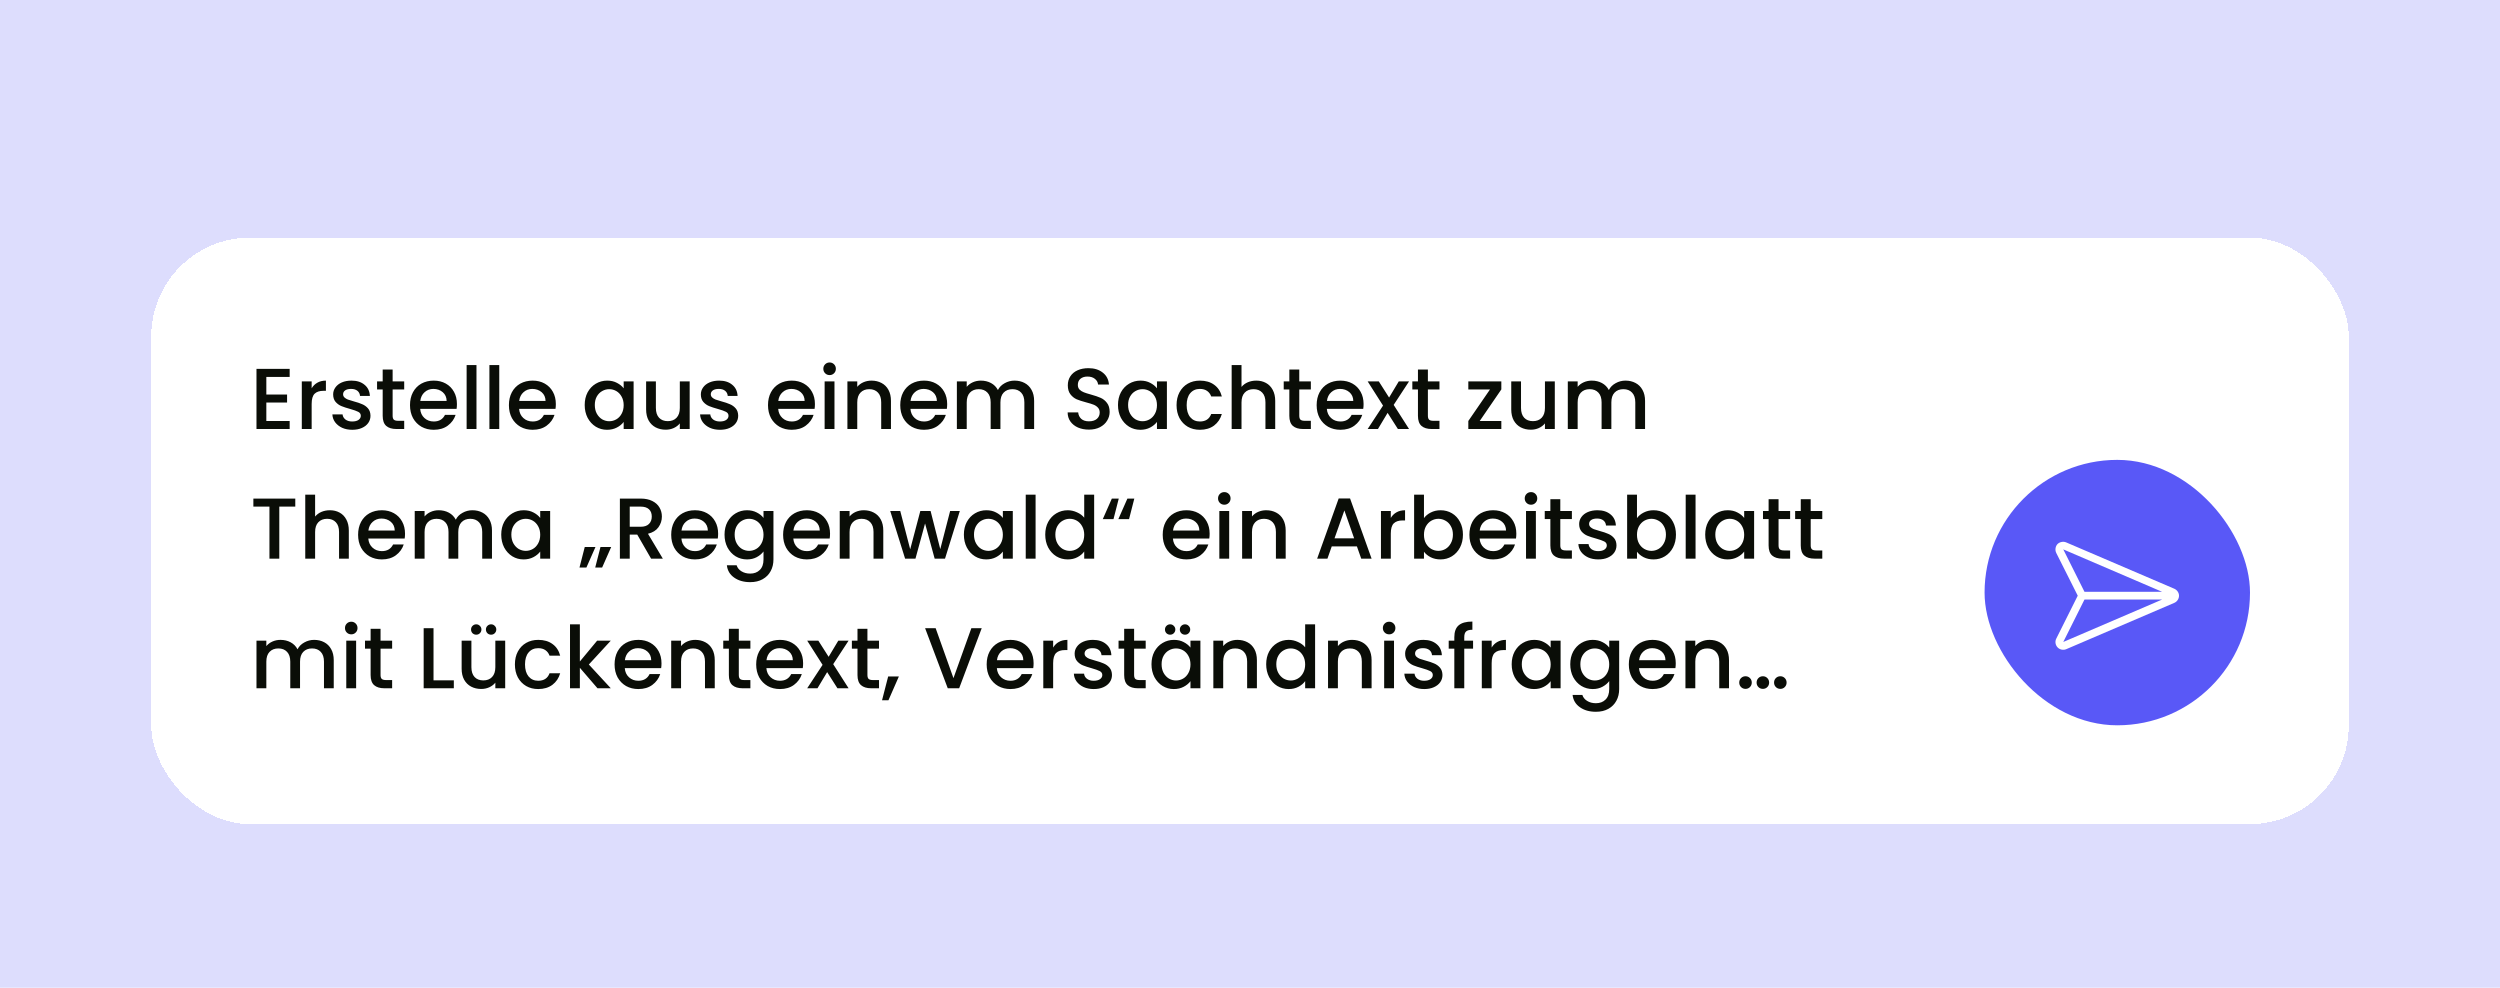 <?xml version="1.0" encoding="UTF-8"?> <svg xmlns="http://www.w3.org/2000/svg" width="405" height="160" viewBox="0 0 405 160" fill="none"><g clip-path="url(#clip0_9168_1369)"><rect width="405" height="160" fill="#DDDDFD"></rect><g filter="url(#filter0_dd_9168_1369)"><rect x="24.5" y="32.5" width="356" height="95" rx="16" fill="white" shape-rendering="crispEdges"></rect><path d="M43.146 55.058V57.914H46.506V59.216H43.146V62.198H46.926V63.5H41.55V53.756H46.926V55.058H43.146ZM50.488 56.906C50.721 56.514 51.029 56.211 51.412 55.996C51.804 55.772 52.266 55.66 52.798 55.66V57.312H52.392C51.767 57.312 51.291 57.471 50.964 57.788C50.647 58.105 50.488 58.656 50.488 59.44V63.5H48.892V55.786H50.488V56.906ZM57.065 63.626C56.458 63.626 55.912 63.519 55.427 63.304C54.951 63.08 54.573 62.781 54.293 62.408C54.013 62.025 53.864 61.601 53.845 61.134H55.497C55.525 61.461 55.679 61.736 55.959 61.96C56.248 62.175 56.608 62.282 57.037 62.282C57.485 62.282 57.83 62.198 58.073 62.03C58.325 61.853 58.451 61.629 58.451 61.358C58.451 61.069 58.311 60.854 58.031 60.714C57.76 60.574 57.326 60.42 56.729 60.252C56.15 60.093 55.679 59.939 55.315 59.79C54.951 59.641 54.633 59.412 54.363 59.104C54.102 58.796 53.971 58.39 53.971 57.886C53.971 57.475 54.092 57.102 54.335 56.766C54.578 56.421 54.923 56.15 55.371 55.954C55.828 55.758 56.351 55.66 56.939 55.66C57.816 55.66 58.521 55.884 59.053 56.332C59.594 56.771 59.883 57.373 59.921 58.138H58.325C58.297 57.793 58.157 57.517 57.905 57.312C57.653 57.107 57.312 57.004 56.883 57.004C56.463 57.004 56.141 57.083 55.917 57.242C55.693 57.401 55.581 57.611 55.581 57.872C55.581 58.077 55.656 58.25 55.805 58.39C55.954 58.53 56.136 58.642 56.351 58.726C56.566 58.801 56.883 58.899 57.303 59.02C57.863 59.169 58.32 59.323 58.675 59.482C59.039 59.631 59.352 59.855 59.613 60.154C59.874 60.453 60.01 60.849 60.019 61.344C60.019 61.783 59.898 62.175 59.655 62.52C59.412 62.865 59.067 63.136 58.619 63.332C58.18 63.528 57.662 63.626 57.065 63.626ZM63.605 57.088V61.358C63.605 61.647 63.671 61.857 63.801 61.988C63.941 62.109 64.175 62.17 64.501 62.17H65.481V63.5H64.221C63.503 63.5 62.952 63.332 62.569 62.996C62.187 62.66 61.995 62.114 61.995 61.358V57.088H61.085V55.786H61.995V53.868H63.605V55.786H65.481V57.088H63.605ZM74.022 59.454C74.022 59.743 74.004 60.005 73.966 60.238H68.072C68.119 60.854 68.348 61.349 68.758 61.722C69.169 62.095 69.673 62.282 70.27 62.282C71.129 62.282 71.736 61.923 72.09 61.204H73.812C73.579 61.913 73.154 62.497 72.538 62.954C71.932 63.402 71.176 63.626 70.27 63.626C69.533 63.626 68.87 63.463 68.282 63.136C67.704 62.8 67.246 62.333 66.91 61.736C66.584 61.129 66.42 60.429 66.42 59.636C66.42 58.843 66.579 58.147 66.896 57.55C67.223 56.943 67.676 56.477 68.254 56.15C68.842 55.823 69.514 55.66 70.27 55.66C70.998 55.66 71.647 55.819 72.216 56.136C72.786 56.453 73.229 56.901 73.546 57.48C73.864 58.049 74.022 58.707 74.022 59.454ZM72.356 58.95C72.347 58.362 72.137 57.891 71.726 57.536C71.316 57.181 70.807 57.004 70.2 57.004C69.65 57.004 69.178 57.181 68.786 57.536C68.394 57.881 68.161 58.353 68.086 58.95H72.356ZM77.189 53.14V63.5H75.593V53.14H77.189ZM80.88 53.14V63.5H79.284V53.14H80.88ZM90.046 59.454C90.046 59.743 90.027 60.005 89.99 60.238H84.096C84.142 60.854 84.371 61.349 84.782 61.722C85.192 62.095 85.696 62.282 86.294 62.282C87.152 62.282 87.759 61.923 88.114 61.204H89.836C89.602 61.913 89.178 62.497 88.562 62.954C87.955 63.402 87.199 63.626 86.294 63.626C85.556 63.626 84.894 63.463 84.306 63.136C83.727 62.8 83.27 62.333 82.934 61.736C82.607 61.129 82.444 60.429 82.444 59.636C82.444 58.843 82.602 58.147 82.92 57.55C83.246 56.943 83.699 56.477 84.278 56.15C84.866 55.823 85.538 55.66 86.294 55.66C87.022 55.66 87.67 55.819 88.24 56.136C88.809 56.453 89.252 56.901 89.57 57.48C89.887 58.049 90.046 58.707 90.046 59.454ZM88.38 58.95C88.37 58.362 88.16 57.891 87.75 57.536C87.339 57.181 86.83 57.004 86.224 57.004C85.673 57.004 85.202 57.181 84.81 57.536C84.418 57.881 84.184 58.353 84.11 58.95H88.38ZM94.721 59.608C94.721 58.833 94.88 58.147 95.197 57.55C95.524 56.953 95.963 56.491 96.513 56.164C97.073 55.828 97.689 55.66 98.361 55.66C98.968 55.66 99.495 55.781 99.943 56.024C100.4 56.257 100.764 56.551 101.035 56.906V55.786H102.645V63.5H101.035V62.352C100.764 62.716 100.396 63.019 99.929 63.262C99.463 63.505 98.93 63.626 98.333 63.626C97.671 63.626 97.064 63.458 96.513 63.122C95.963 62.777 95.524 62.301 95.197 61.694C94.88 61.078 94.721 60.383 94.721 59.608ZM101.035 59.636C101.035 59.104 100.923 58.642 100.699 58.25C100.484 57.858 100.2 57.559 99.845 57.354C99.49 57.149 99.108 57.046 98.697 57.046C98.287 57.046 97.904 57.149 97.549 57.354C97.195 57.55 96.905 57.844 96.681 58.236C96.466 58.619 96.359 59.076 96.359 59.608C96.359 60.14 96.466 60.607 96.681 61.008C96.905 61.409 97.195 61.717 97.549 61.932C97.913 62.137 98.296 62.24 98.697 62.24C99.108 62.24 99.49 62.137 99.845 61.932C100.2 61.727 100.484 61.428 100.699 61.036C100.923 60.635 101.035 60.168 101.035 59.636ZM111.727 55.786V63.5H110.131V62.59C109.879 62.907 109.548 63.159 109.137 63.346C108.736 63.523 108.307 63.612 107.849 63.612C107.243 63.612 106.697 63.486 106.211 63.234C105.735 62.982 105.357 62.609 105.077 62.114C104.807 61.619 104.671 61.022 104.671 60.322V55.786H106.253V60.084C106.253 60.775 106.426 61.307 106.771 61.68C107.117 62.044 107.588 62.226 108.185 62.226C108.783 62.226 109.254 62.044 109.599 61.68C109.954 61.307 110.131 60.775 110.131 60.084V55.786H111.727ZM116.633 63.626C116.027 63.626 115.481 63.519 114.995 63.304C114.519 63.08 114.141 62.781 113.861 62.408C113.581 62.025 113.432 61.601 113.413 61.134H115.065C115.093 61.461 115.247 61.736 115.527 61.96C115.817 62.175 116.176 62.282 116.605 62.282C117.053 62.282 117.399 62.198 117.641 62.03C117.893 61.853 118.019 61.629 118.019 61.358C118.019 61.069 117.879 60.854 117.599 60.714C117.329 60.574 116.895 60.42 116.297 60.252C115.719 60.093 115.247 59.939 114.883 59.79C114.519 59.641 114.202 59.412 113.931 59.104C113.67 58.796 113.539 58.39 113.539 57.886C113.539 57.475 113.661 57.102 113.903 56.766C114.146 56.421 114.491 56.15 114.939 55.954C115.397 55.758 115.919 55.66 116.507 55.66C117.385 55.66 118.089 55.884 118.621 56.332C119.163 56.771 119.452 57.373 119.489 58.138H117.893C117.865 57.793 117.725 57.517 117.473 57.312C117.221 57.107 116.881 57.004 116.451 57.004C116.031 57.004 115.709 57.083 115.485 57.242C115.261 57.401 115.149 57.611 115.149 57.872C115.149 58.077 115.224 58.25 115.373 58.39C115.523 58.53 115.705 58.642 115.919 58.726C116.134 58.801 116.451 58.899 116.871 59.02C117.431 59.169 117.889 59.323 118.243 59.482C118.607 59.631 118.92 59.855 119.181 60.154C119.443 60.453 119.578 60.849 119.587 61.344C119.587 61.783 119.466 62.175 119.223 62.52C118.981 62.865 118.635 63.136 118.187 63.332C117.749 63.528 117.231 63.626 116.633 63.626ZM132.018 59.454C132.018 59.743 132 60.005 131.962 60.238H126.068C126.115 60.854 126.344 61.349 126.754 61.722C127.165 62.095 127.669 62.282 128.266 62.282C129.125 62.282 129.732 61.923 130.086 61.204H131.808C131.575 61.913 131.15 62.497 130.534 62.954C129.928 63.402 129.172 63.626 128.266 63.626C127.529 63.626 126.866 63.463 126.278 63.136C125.7 62.8 125.242 62.333 124.906 61.736C124.58 61.129 124.416 60.429 124.416 59.636C124.416 58.843 124.575 58.147 124.892 57.55C125.219 56.943 125.672 56.477 126.25 56.15C126.838 55.823 127.51 55.66 128.266 55.66C128.994 55.66 129.643 55.819 130.212 56.136C130.782 56.453 131.225 56.901 131.542 57.48C131.86 58.049 132.018 58.707 132.018 59.454ZM130.352 58.95C130.343 58.362 130.133 57.891 129.722 57.536C129.312 57.181 128.803 57.004 128.196 57.004C127.646 57.004 127.174 57.181 126.782 57.536C126.39 57.881 126.157 58.353 126.082 58.95H130.352ZM134.401 54.764C134.112 54.764 133.869 54.666 133.673 54.47C133.477 54.274 133.379 54.031 133.379 53.742C133.379 53.453 133.477 53.21 133.673 53.014C133.869 52.818 134.112 52.72 134.401 52.72C134.681 52.72 134.919 52.818 135.115 53.014C135.311 53.21 135.409 53.453 135.409 53.742C135.409 54.031 135.311 54.274 135.115 54.47C134.919 54.666 134.681 54.764 134.401 54.764ZM135.185 55.786V63.5H133.589V55.786H135.185ZM141.172 55.66C141.779 55.66 142.32 55.786 142.796 56.038C143.282 56.29 143.66 56.663 143.93 57.158C144.201 57.653 144.336 58.25 144.336 58.95V63.5H142.754V59.188C142.754 58.497 142.582 57.97 142.236 57.606C141.891 57.233 141.42 57.046 140.822 57.046C140.225 57.046 139.749 57.233 139.394 57.606C139.049 57.97 138.876 58.497 138.876 59.188V63.5H137.28V55.786H138.876V56.668C139.138 56.351 139.469 56.103 139.87 55.926C140.281 55.749 140.715 55.66 141.172 55.66ZM153.442 59.454C153.442 59.743 153.424 60.005 153.386 60.238H147.492C147.539 60.854 147.768 61.349 148.178 61.722C148.589 62.095 149.093 62.282 149.69 62.282C150.549 62.282 151.156 61.923 151.51 61.204H153.232C152.999 61.913 152.574 62.497 151.958 62.954C151.352 63.402 150.596 63.626 149.69 63.626C148.953 63.626 148.29 63.463 147.702 63.136C147.124 62.8 146.666 62.333 146.33 61.736C146.004 61.129 145.84 60.429 145.84 59.636C145.84 58.843 145.999 58.147 146.316 57.55C146.643 56.943 147.096 56.477 147.674 56.15C148.262 55.823 148.934 55.66 149.69 55.66C150.418 55.66 151.067 55.819 151.636 56.136C152.206 56.453 152.649 56.901 152.966 57.48C153.284 58.049 153.442 58.707 153.442 59.454ZM151.776 58.95C151.767 58.362 151.557 57.891 151.146 57.536C150.736 57.181 150.227 57.004 149.62 57.004C149.07 57.004 148.598 57.181 148.206 57.536C147.814 57.881 147.581 58.353 147.506 58.95H151.776ZM164.351 55.66C164.958 55.66 165.499 55.786 165.975 56.038C166.46 56.29 166.838 56.663 167.109 57.158C167.389 57.653 167.529 58.25 167.529 58.95V63.5H165.947V59.188C165.947 58.497 165.774 57.97 165.429 57.606C165.084 57.233 164.612 57.046 164.015 57.046C163.418 57.046 162.942 57.233 162.587 57.606C162.242 57.97 162.069 58.497 162.069 59.188V63.5H160.487V59.188C160.487 58.497 160.314 57.97 159.969 57.606C159.624 57.233 159.152 57.046 158.555 57.046C157.958 57.046 157.482 57.233 157.127 57.606C156.782 57.97 156.609 58.497 156.609 59.188V63.5H155.013V55.786H156.609V56.668C156.87 56.351 157.202 56.103 157.603 55.926C158.004 55.749 158.434 55.66 158.891 55.66C159.507 55.66 160.058 55.791 160.543 56.052C161.028 56.313 161.402 56.691 161.663 57.186C161.896 56.719 162.26 56.351 162.755 56.08C163.25 55.8 163.782 55.66 164.351 55.66ZM176.402 63.598C175.749 63.598 175.161 63.486 174.638 63.262C174.116 63.029 173.705 62.702 173.406 62.282C173.108 61.862 172.958 61.372 172.958 60.812H174.666C174.704 61.232 174.867 61.577 175.156 61.848C175.455 62.119 175.87 62.254 176.402 62.254C176.953 62.254 177.382 62.123 177.69 61.862C177.998 61.591 178.152 61.246 178.152 60.826C178.152 60.499 178.054 60.233 177.858 60.028C177.672 59.823 177.434 59.664 177.144 59.552C176.864 59.44 176.472 59.319 175.968 59.188C175.334 59.02 174.816 58.852 174.414 58.684C174.022 58.507 173.686 58.236 173.406 57.872C173.126 57.508 172.986 57.023 172.986 56.416C172.986 55.856 173.126 55.366 173.406 54.946C173.686 54.526 174.078 54.204 174.582 53.98C175.086 53.756 175.67 53.644 176.332 53.644C177.275 53.644 178.045 53.882 178.642 54.358C179.249 54.825 179.585 55.469 179.65 56.29H177.886C177.858 55.935 177.69 55.632 177.382 55.38C177.074 55.128 176.668 55.002 176.164 55.002C175.707 55.002 175.334 55.119 175.044 55.352C174.755 55.585 174.61 55.921 174.61 56.36C174.61 56.659 174.699 56.906 174.876 57.102C175.063 57.289 175.296 57.438 175.576 57.55C175.856 57.662 176.239 57.783 176.724 57.914C177.368 58.091 177.891 58.269 178.292 58.446C178.703 58.623 179.048 58.899 179.328 59.272C179.618 59.636 179.762 60.126 179.762 60.742C179.762 61.237 179.627 61.703 179.356 62.142C179.095 62.581 178.708 62.935 178.194 63.206C177.69 63.467 177.093 63.598 176.402 63.598ZM181.114 59.608C181.114 58.833 181.272 58.147 181.59 57.55C181.916 56.953 182.355 56.491 182.906 56.164C183.466 55.828 184.082 55.66 184.754 55.66C185.36 55.66 185.888 55.781 186.336 56.024C186.793 56.257 187.157 56.551 187.428 56.906V55.786H189.038V63.5H187.428V62.352C187.157 62.716 186.788 63.019 186.322 63.262C185.855 63.505 185.323 63.626 184.726 63.626C184.063 63.626 183.456 63.458 182.906 63.122C182.355 62.777 181.916 62.301 181.59 61.694C181.272 61.078 181.114 60.383 181.114 59.608ZM187.428 59.636C187.428 59.104 187.316 58.642 187.092 58.25C186.877 57.858 186.592 57.559 186.238 57.354C185.883 57.149 185.5 57.046 185.09 57.046C184.679 57.046 184.296 57.149 183.942 57.354C183.587 57.55 183.298 57.844 183.074 58.236C182.859 58.619 182.752 59.076 182.752 59.608C182.752 60.14 182.859 60.607 183.074 61.008C183.298 61.409 183.587 61.717 183.942 61.932C184.306 62.137 184.688 62.24 185.09 62.24C185.5 62.24 185.883 62.137 186.238 61.932C186.592 61.727 186.877 61.428 187.092 61.036C187.316 60.635 187.428 60.168 187.428 59.636ZM190.602 59.636C190.602 58.843 190.761 58.147 191.078 57.55C191.405 56.943 191.853 56.477 192.422 56.15C192.991 55.823 193.645 55.66 194.382 55.66C195.315 55.66 196.085 55.884 196.692 56.332C197.308 56.771 197.723 57.401 197.938 58.222H196.216C196.076 57.839 195.852 57.541 195.544 57.326C195.236 57.111 194.849 57.004 194.382 57.004C193.729 57.004 193.206 57.237 192.814 57.704C192.431 58.161 192.24 58.805 192.24 59.636C192.24 60.467 192.431 61.115 192.814 61.582C193.206 62.049 193.729 62.282 194.382 62.282C195.306 62.282 195.917 61.876 196.216 61.064H197.938C197.714 61.848 197.294 62.473 196.678 62.94C196.062 63.397 195.297 63.626 194.382 63.626C193.645 63.626 192.991 63.463 192.422 63.136C191.853 62.8 191.405 62.333 191.078 61.736C190.761 61.129 190.602 60.429 190.602 59.636ZM203.519 55.66C204.107 55.66 204.629 55.786 205.087 56.038C205.553 56.29 205.917 56.663 206.179 57.158C206.449 57.653 206.585 58.25 206.585 58.95V63.5H205.003V59.188C205.003 58.497 204.83 57.97 204.485 57.606C204.139 57.233 203.668 57.046 203.071 57.046C202.473 57.046 201.997 57.233 201.643 57.606C201.297 57.97 201.125 58.497 201.125 59.188V63.5H199.529V53.14H201.125V56.682C201.395 56.355 201.736 56.103 202.147 55.926C202.567 55.749 203.024 55.66 203.519 55.66ZM210.482 57.088V61.358C210.482 61.647 210.548 61.857 210.678 61.988C210.818 62.109 211.052 62.17 211.378 62.17H212.358V63.5H211.098C210.38 63.5 209.829 63.332 209.446 62.996C209.064 62.66 208.872 62.114 208.872 61.358V57.088H207.962V55.786H208.872V53.868H210.482V55.786H212.358V57.088H210.482ZM220.899 59.454C220.899 59.743 220.881 60.005 220.843 60.238H214.949C214.996 60.854 215.225 61.349 215.635 61.722C216.046 62.095 216.55 62.282 217.147 62.282C218.006 62.282 218.613 61.923 218.967 61.204H220.689C220.456 61.913 220.031 62.497 219.415 62.954C218.809 63.402 218.053 63.626 217.147 63.626C216.41 63.626 215.747 63.463 215.159 63.136C214.581 62.8 214.123 62.333 213.787 61.736C213.461 61.129 213.297 60.429 213.297 59.636C213.297 58.843 213.456 58.147 213.773 57.55C214.1 56.943 214.553 56.477 215.131 56.15C215.719 55.823 216.391 55.66 217.147 55.66C217.875 55.66 218.524 55.819 219.093 56.136C219.663 56.453 220.106 56.901 220.423 57.48C220.741 58.049 220.899 58.707 220.899 59.454ZM219.233 58.95C219.224 58.362 219.014 57.891 218.603 57.536C218.193 57.181 217.684 57.004 217.077 57.004C216.527 57.004 216.055 57.181 215.663 57.536C215.271 57.881 215.038 58.353 214.963 58.95H219.233ZM225.774 59.594L228.266 63.5H226.46L224.794 60.882L223.226 63.5H221.56L224.052 59.706L221.56 55.786H223.366L225.032 58.404L226.6 55.786H228.266L225.774 59.594ZM231.318 57.088V61.358C231.318 61.647 231.384 61.857 231.514 61.988C231.654 62.109 231.888 62.17 232.214 62.17H233.194V63.5H231.934C231.216 63.5 230.665 63.332 230.282 62.996C229.9 62.66 229.708 62.114 229.708 61.358V57.088H228.798V55.786H229.708V53.868H231.318V55.786H233.194V57.088H231.318ZM239.716 62.198H243.216V63.5H237.868V62.198L241.382 57.088H237.868V55.786H243.216V57.088L239.716 62.198ZM251.878 55.786V63.5H250.282V62.59C250.03 62.907 249.698 63.159 249.288 63.346C248.886 63.523 248.457 63.612 248 63.612C247.393 63.612 246.847 63.486 246.362 63.234C245.886 62.982 245.508 62.609 245.228 62.114C244.957 61.619 244.822 61.022 244.822 60.322V55.786H246.404V60.084C246.404 60.775 246.576 61.307 246.922 61.68C247.267 62.044 247.738 62.226 248.336 62.226C248.933 62.226 249.404 62.044 249.75 61.68C250.104 61.307 250.282 60.775 250.282 60.084V55.786H251.878ZM263.322 55.66C263.928 55.66 264.47 55.786 264.946 56.038C265.431 56.29 265.809 56.663 266.08 57.158C266.36 57.653 266.5 58.25 266.5 58.95V63.5H264.918V59.188C264.918 58.497 264.745 57.97 264.4 57.606C264.054 57.233 263.583 57.046 262.986 57.046C262.388 57.046 261.912 57.233 261.558 57.606C261.212 57.97 261.04 58.497 261.04 59.188V63.5H259.458V59.188C259.458 58.497 259.285 57.97 258.94 57.606C258.594 57.233 258.123 57.046 257.526 57.046C256.928 57.046 256.452 57.233 256.098 57.606C255.752 57.97 255.58 58.497 255.58 59.188V63.5H253.984V55.786H255.58V56.668C255.841 56.351 256.172 56.103 256.574 55.926C256.975 55.749 257.404 55.66 257.862 55.66C258.478 55.66 259.028 55.791 259.514 56.052C259.999 56.313 260.372 56.691 260.634 57.186C260.867 56.719 261.231 56.351 261.726 56.08C262.22 55.8 262.752 55.66 263.322 55.66ZM47.836 74.77V76.072H45.246V84.5H43.65V76.072H41.046V74.77H47.836ZM53.442 76.66C54.03 76.66 54.553 76.786 55.01 77.038C55.477 77.29 55.841 77.663 56.102 78.158C56.373 78.653 56.508 79.25 56.508 79.95V84.5H54.926V80.188C54.926 79.497 54.754 78.97 54.408 78.606C54.063 78.233 53.592 78.046 52.994 78.046C52.397 78.046 51.921 78.233 51.566 78.606C51.221 78.97 51.048 79.497 51.048 80.188V84.5H49.452V74.14H51.048V77.682C51.319 77.355 51.66 77.103 52.07 76.926C52.49 76.749 52.948 76.66 53.442 76.66ZM65.614 80.454C65.614 80.743 65.596 81.005 65.558 81.238H59.664C59.711 81.854 59.94 82.349 60.35 82.722C60.761 83.095 61.265 83.282 61.862 83.282C62.721 83.282 63.328 82.923 63.682 82.204H65.404C65.171 82.913 64.746 83.497 64.13 83.954C63.523 84.402 62.767 84.626 61.862 84.626C61.125 84.626 60.462 84.463 59.874 84.136C59.295 83.8 58.838 83.333 58.502 82.736C58.175 82.129 58.012 81.429 58.012 80.636C58.012 79.843 58.171 79.147 58.488 78.55C58.815 77.943 59.267 77.477 59.846 77.15C60.434 76.823 61.106 76.66 61.862 76.66C62.59 76.66 63.239 76.819 63.808 77.136C64.377 77.453 64.821 77.901 65.138 78.48C65.456 79.049 65.614 79.707 65.614 80.454ZM63.948 79.95C63.939 79.362 63.729 78.891 63.318 78.536C62.907 78.181 62.399 78.004 61.792 78.004C61.242 78.004 60.77 78.181 60.378 78.536C59.986 78.881 59.753 79.353 59.678 79.95H63.948ZM76.523 76.66C77.129 76.66 77.671 76.786 78.147 77.038C78.632 77.29 79.01 77.663 79.281 78.158C79.561 78.653 79.701 79.25 79.701 79.95V84.5H78.119V80.188C78.119 79.497 77.946 78.97 77.601 78.606C77.255 78.233 76.784 78.046 76.187 78.046C75.589 78.046 75.113 78.233 74.759 78.606C74.413 78.97 74.241 79.497 74.241 80.188V84.5H72.659V80.188C72.659 79.497 72.486 78.97 72.141 78.606C71.795 78.233 71.324 78.046 70.727 78.046C70.129 78.046 69.653 78.233 69.299 78.606C68.953 78.97 68.781 79.497 68.781 80.188V84.5H67.185V76.786H68.781V77.668C69.042 77.351 69.373 77.103 69.775 76.926C70.176 76.749 70.605 76.66 71.063 76.66C71.679 76.66 72.229 76.791 72.715 77.052C73.2 77.313 73.573 77.691 73.835 78.186C74.068 77.719 74.432 77.351 74.927 77.08C75.421 76.8 75.953 76.66 76.523 76.66ZM81.2 80.608C81.2 79.833 81.358 79.147 81.676 78.55C82.002 77.953 82.441 77.491 82.992 77.164C83.552 76.828 84.168 76.66 84.84 76.66C85.446 76.66 85.974 76.781 86.422 77.024C86.879 77.257 87.243 77.551 87.514 77.906V76.786H89.124V84.5H87.514V83.352C87.243 83.716 86.874 84.019 86.408 84.262C85.941 84.505 85.409 84.626 84.812 84.626C84.149 84.626 83.542 84.458 82.992 84.122C82.441 83.777 82.002 83.301 81.676 82.694C81.358 82.078 81.2 81.383 81.2 80.608ZM87.514 80.636C87.514 80.104 87.402 79.642 87.178 79.25C86.963 78.858 86.678 78.559 86.324 78.354C85.969 78.149 85.586 78.046 85.176 78.046C84.765 78.046 84.382 78.149 84.028 78.354C83.673 78.55 83.384 78.844 83.16 79.236C82.945 79.619 82.838 80.076 82.838 80.608C82.838 81.14 82.945 81.607 83.16 82.008C83.384 82.409 83.673 82.717 84.028 82.932C84.392 83.137 84.774 83.24 85.176 83.24C85.586 83.24 85.969 83.137 86.324 82.932C86.678 82.727 86.963 82.428 87.178 82.036C87.402 81.635 87.514 81.168 87.514 80.636ZM94.731 82.61H96.467L94.997 85.942H93.877L94.731 82.61ZM97.279 82.61H99.015L97.545 85.942H96.425L97.279 82.61ZM105.475 84.5L103.235 80.608H102.017V84.5H100.421V74.77H103.781C104.528 74.77 105.158 74.901 105.671 75.162C106.194 75.423 106.581 75.773 106.833 76.212C107.094 76.651 107.225 77.141 107.225 77.682C107.225 78.317 107.038 78.895 106.665 79.418C106.301 79.931 105.736 80.281 104.971 80.468L107.379 84.5H105.475ZM102.017 79.334H103.781C104.378 79.334 104.826 79.185 105.125 78.886C105.433 78.587 105.587 78.186 105.587 77.682C105.587 77.178 105.438 76.786 105.139 76.506C104.84 76.217 104.388 76.072 103.781 76.072H102.017V79.334ZM116.337 80.454C116.337 80.743 116.318 81.005 116.281 81.238H110.387C110.433 81.854 110.662 82.349 111.073 82.722C111.483 83.095 111.987 83.282 112.585 83.282C113.443 83.282 114.05 82.923 114.405 82.204H116.127C115.893 82.913 115.469 83.497 114.853 83.954C114.246 84.402 113.49 84.626 112.585 84.626C111.847 84.626 111.185 84.463 110.597 84.136C110.018 83.8 109.561 83.333 109.225 82.736C108.898 82.129 108.735 81.429 108.735 80.636C108.735 79.843 108.893 79.147 109.211 78.55C109.537 77.943 109.99 77.477 110.569 77.15C111.157 76.823 111.829 76.66 112.585 76.66C113.313 76.66 113.961 76.819 114.531 77.136C115.1 77.453 115.543 77.901 115.861 78.48C116.178 79.049 116.337 79.707 116.337 80.454ZM114.671 79.95C114.661 79.362 114.451 78.891 114.041 78.536C113.63 78.181 113.121 78.004 112.515 78.004C111.964 78.004 111.493 78.181 111.101 78.536C110.709 78.881 110.475 79.353 110.401 79.95H114.671ZM121.015 76.66C121.613 76.66 122.14 76.781 122.597 77.024C123.064 77.257 123.428 77.551 123.689 77.906V76.786H125.299V84.626C125.299 85.335 125.15 85.965 124.851 86.516C124.553 87.076 124.119 87.515 123.549 87.832C122.989 88.149 122.317 88.308 121.533 88.308C120.488 88.308 119.62 88.061 118.929 87.566C118.239 87.081 117.847 86.418 117.753 85.578H119.335C119.457 85.979 119.713 86.301 120.105 86.544C120.507 86.796 120.983 86.922 121.533 86.922C122.177 86.922 122.695 86.726 123.087 86.334C123.489 85.942 123.689 85.373 123.689 84.626V83.338C123.419 83.702 123.05 84.01 122.583 84.262C122.126 84.505 121.603 84.626 121.015 84.626C120.343 84.626 119.727 84.458 119.167 84.122C118.617 83.777 118.178 83.301 117.851 82.694C117.534 82.078 117.375 81.383 117.375 80.608C117.375 79.833 117.534 79.147 117.851 78.55C118.178 77.953 118.617 77.491 119.167 77.164C119.727 76.828 120.343 76.66 121.015 76.66ZM123.689 80.636C123.689 80.104 123.577 79.642 123.353 79.25C123.139 78.858 122.854 78.559 122.499 78.354C122.145 78.149 121.762 78.046 121.351 78.046C120.941 78.046 120.558 78.149 120.203 78.354C119.849 78.55 119.559 78.844 119.335 79.236C119.121 79.619 119.013 80.076 119.013 80.608C119.013 81.14 119.121 81.607 119.335 82.008C119.559 82.409 119.849 82.717 120.203 82.932C120.567 83.137 120.95 83.24 121.351 83.24C121.762 83.24 122.145 83.137 122.499 82.932C122.854 82.727 123.139 82.428 123.353 82.036C123.577 81.635 123.689 81.168 123.689 80.636ZM134.466 80.454C134.466 80.743 134.447 81.005 134.41 81.238H128.516C128.562 81.854 128.791 82.349 129.202 82.722C129.612 83.095 130.116 83.282 130.714 83.282C131.572 83.282 132.179 82.923 132.534 82.204H134.256C134.022 82.913 133.598 83.497 132.982 83.954C132.375 84.402 131.619 84.626 130.714 84.626C129.976 84.626 129.314 84.463 128.726 84.136C128.147 83.8 127.69 83.333 127.354 82.736C127.027 82.129 126.864 81.429 126.864 80.636C126.864 79.843 127.022 79.147 127.34 78.55C127.666 77.943 128.119 77.477 128.698 77.15C129.286 76.823 129.958 76.66 130.714 76.66C131.442 76.66 132.09 76.819 132.66 77.136C133.229 77.453 133.672 77.901 133.99 78.48C134.307 79.049 134.466 79.707 134.466 80.454ZM132.8 79.95C132.79 79.362 132.58 78.891 132.17 78.536C131.759 78.181 131.25 78.004 130.644 78.004C130.093 78.004 129.622 78.181 129.23 78.536C128.838 78.881 128.604 79.353 128.53 79.95H132.8ZM139.928 76.66C140.535 76.66 141.076 76.786 141.552 77.038C142.038 77.29 142.416 77.663 142.686 78.158C142.957 78.653 143.092 79.25 143.092 79.95V84.5H141.51V80.188C141.51 79.497 141.338 78.97 140.992 78.606C140.647 78.233 140.176 78.046 139.578 78.046C138.981 78.046 138.505 78.233 138.15 78.606C137.805 78.97 137.632 79.497 137.632 80.188V84.5H136.036V76.786H137.632V77.668C137.894 77.351 138.225 77.103 138.626 76.926C139.037 76.749 139.471 76.66 139.928 76.66ZM155.488 76.786L153.094 84.5H151.414L149.86 78.802L148.306 84.5H146.626L144.218 76.786H145.842L147.452 82.988L149.09 76.786H150.756L152.324 82.96L153.92 76.786H155.488ZM156.149 80.608C156.149 79.833 156.308 79.147 156.625 78.55C156.952 77.953 157.39 77.491 157.941 77.164C158.501 76.828 159.117 76.66 159.789 76.66C160.396 76.66 160.923 76.781 161.371 77.024C161.828 77.257 162.192 77.551 162.463 77.906V76.786H164.073V84.5H162.463V83.352C162.192 83.716 161.824 84.019 161.357 84.262C160.89 84.505 160.358 84.626 159.761 84.626C159.098 84.626 158.492 84.458 157.941 84.122C157.39 83.777 156.952 83.301 156.625 82.694C156.308 82.078 156.149 81.383 156.149 80.608ZM162.463 80.636C162.463 80.104 162.351 79.642 162.127 79.25C161.912 78.858 161.628 78.559 161.273 78.354C160.918 78.149 160.536 78.046 160.125 78.046C159.714 78.046 159.332 78.149 158.977 78.354C158.622 78.55 158.333 78.844 158.109 79.236C157.894 79.619 157.787 80.076 157.787 80.608C157.787 81.14 157.894 81.607 158.109 82.008C158.333 82.409 158.622 82.717 158.977 82.932C159.341 83.137 159.724 83.24 160.125 83.24C160.536 83.24 160.918 83.137 161.273 82.932C161.628 82.727 161.912 82.428 162.127 82.036C162.351 81.635 162.463 81.168 162.463 80.636ZM167.765 74.14V84.5H166.169V74.14H167.765ZM169.329 80.608C169.329 79.833 169.487 79.147 169.805 78.55C170.131 77.953 170.57 77.491 171.121 77.164C171.681 76.828 172.301 76.66 172.983 76.66C173.487 76.66 173.981 76.772 174.467 76.996C174.961 77.211 175.353 77.5 175.643 77.864V74.14H177.253V84.5H175.643V83.338C175.381 83.711 175.017 84.019 174.551 84.262C174.093 84.505 173.566 84.626 172.969 84.626C172.297 84.626 171.681 84.458 171.121 84.122C170.57 83.777 170.131 83.301 169.805 82.694C169.487 82.078 169.329 81.383 169.329 80.608ZM175.643 80.636C175.643 80.104 175.531 79.642 175.307 79.25C175.092 78.858 174.807 78.559 174.453 78.354C174.098 78.149 173.715 78.046 173.305 78.046C172.894 78.046 172.511 78.149 172.157 78.354C171.802 78.55 171.513 78.844 171.289 79.236C171.074 79.619 170.967 80.076 170.967 80.608C170.967 81.14 171.074 81.607 171.289 82.008C171.513 82.409 171.802 82.717 172.157 82.932C172.521 83.137 172.903 83.24 173.305 83.24C173.715 83.24 174.098 83.137 174.453 82.932C174.807 82.727 175.092 82.428 175.307 82.036C175.531 81.635 175.643 81.168 175.643 80.636ZM180.385 78.102H178.649L180.119 74.77H181.239L180.385 78.102ZM182.905 78.102H181.169L182.639 74.77H183.759L182.905 78.102ZM195.962 80.454C195.962 80.743 195.943 81.005 195.906 81.238H190.012C190.058 81.854 190.287 82.349 190.698 82.722C191.108 83.095 191.612 83.282 192.21 83.282C193.068 83.282 193.675 82.923 194.03 82.204H195.752C195.518 82.913 195.094 83.497 194.478 83.954C193.871 84.402 193.115 84.626 192.21 84.626C191.472 84.626 190.81 84.463 190.222 84.136C189.643 83.8 189.186 83.333 188.85 82.736C188.523 82.129 188.36 81.429 188.36 80.636C188.36 79.843 188.518 79.147 188.836 78.55C189.162 77.943 189.615 77.477 190.194 77.15C190.782 76.823 191.454 76.66 192.21 76.66C192.938 76.66 193.586 76.819 194.156 77.136C194.725 77.453 195.168 77.901 195.486 78.48C195.803 79.049 195.962 79.707 195.962 80.454ZM194.296 79.95C194.286 79.362 194.076 78.891 193.666 78.536C193.255 78.181 192.746 78.004 192.14 78.004C191.589 78.004 191.118 78.181 190.726 78.536C190.334 78.881 190.1 79.353 190.026 79.95H194.296ZM198.344 75.764C198.055 75.764 197.812 75.666 197.616 75.47C197.42 75.274 197.322 75.031 197.322 74.742C197.322 74.453 197.42 74.21 197.616 74.014C197.812 73.818 198.055 73.72 198.344 73.72C198.624 73.72 198.862 73.818 199.058 74.014C199.254 74.21 199.352 74.453 199.352 74.742C199.352 75.031 199.254 75.274 199.058 75.47C198.862 75.666 198.624 75.764 198.344 75.764ZM199.128 76.786V84.5H197.532V76.786H199.128ZM205.116 76.66C205.722 76.66 206.264 76.786 206.74 77.038C207.225 77.29 207.603 77.663 207.874 78.158C208.144 78.653 208.28 79.25 208.28 79.95V84.5H206.698V80.188C206.698 79.497 206.525 78.97 206.18 78.606C205.834 78.233 205.363 78.046 204.766 78.046C204.168 78.046 203.692 78.233 203.338 78.606C202.992 78.97 202.82 79.497 202.82 80.188V84.5H201.224V76.786H202.82V77.668C203.081 77.351 203.412 77.103 203.814 76.926C204.224 76.749 204.658 76.66 205.116 76.66ZM219.818 82.512H215.744L215.044 84.5H213.378L216.864 74.756H218.712L222.198 84.5H220.518L219.818 82.512ZM219.37 81.21L217.788 76.688L216.192 81.21H219.37ZM225.31 77.906C225.543 77.514 225.851 77.211 226.234 76.996C226.626 76.772 227.088 76.66 227.62 76.66V78.312H227.214C226.589 78.312 226.113 78.471 225.786 78.788C225.469 79.105 225.31 79.656 225.31 80.44V84.5H223.714V76.786H225.31V77.906ZM230.683 77.934C230.954 77.561 231.322 77.257 231.789 77.024C232.265 76.781 232.792 76.66 233.371 76.66C234.052 76.66 234.668 76.823 235.219 77.15C235.77 77.477 236.204 77.943 236.521 78.55C236.838 79.147 236.997 79.833 236.997 80.608C236.997 81.383 236.838 82.078 236.521 82.694C236.204 83.301 235.765 83.777 235.205 84.122C234.654 84.458 234.043 84.626 233.371 84.626C232.774 84.626 232.242 84.509 231.775 84.276C231.318 84.043 230.954 83.744 230.683 83.38V84.5H229.087V74.14H230.683V77.934ZM235.373 80.608C235.373 80.076 235.261 79.619 235.037 79.236C234.822 78.844 234.533 78.55 234.169 78.354C233.814 78.149 233.432 78.046 233.021 78.046C232.62 78.046 232.237 78.149 231.873 78.354C231.518 78.559 231.229 78.858 231.005 79.25C230.79 79.642 230.683 80.104 230.683 80.636C230.683 81.168 230.79 81.635 231.005 82.036C231.229 82.428 231.518 82.727 231.873 82.932C232.237 83.137 232.62 83.24 233.021 83.24C233.432 83.24 233.814 83.137 234.169 82.932C234.533 82.717 234.822 82.409 235.037 82.008C235.261 81.607 235.373 81.14 235.373 80.608ZM245.645 80.454C245.645 80.743 245.627 81.005 245.589 81.238H239.695C239.742 81.854 239.971 82.349 240.381 82.722C240.792 83.095 241.296 83.282 241.893 83.282C242.752 83.282 243.359 82.923 243.713 82.204H245.435C245.202 82.913 244.777 83.497 244.161 83.954C243.555 84.402 242.799 84.626 241.893 84.626C241.156 84.626 240.493 84.463 239.905 84.136C239.327 83.8 238.869 83.333 238.533 82.736C238.207 82.129 238.043 81.429 238.043 80.636C238.043 79.843 238.202 79.147 238.519 78.55C238.846 77.943 239.299 77.477 239.877 77.15C240.465 76.823 241.137 76.66 241.893 76.66C242.621 76.66 243.27 76.819 243.839 77.136C244.409 77.453 244.852 77.901 245.169 78.48C245.487 79.049 245.645 79.707 245.645 80.454ZM243.979 79.95C243.97 79.362 243.76 78.891 243.349 78.536C242.939 78.181 242.43 78.004 241.823 78.004C241.273 78.004 240.801 78.181 240.409 78.536C240.017 78.881 239.784 79.353 239.709 79.95H243.979ZM248.028 75.764C247.739 75.764 247.496 75.666 247.3 75.47C247.104 75.274 247.006 75.031 247.006 74.742C247.006 74.453 247.104 74.21 247.3 74.014C247.496 73.818 247.739 73.72 248.028 73.72C248.308 73.72 248.546 73.818 248.742 74.014C248.938 74.21 249.036 74.453 249.036 74.742C249.036 75.031 248.938 75.274 248.742 75.47C248.546 75.666 248.308 75.764 248.028 75.764ZM248.812 76.786V84.5H247.216V76.786H248.812ZM252.769 78.088V82.358C252.769 82.647 252.835 82.857 252.965 82.988C253.105 83.109 253.339 83.17 253.665 83.17H254.645V84.5H253.385C252.667 84.5 252.116 84.332 251.733 83.996C251.351 83.66 251.159 83.114 251.159 82.358V78.088H250.249V76.786H251.159V74.868H252.769V76.786H254.645V78.088H252.769ZM258.916 84.626C258.31 84.626 257.764 84.519 257.278 84.304C256.802 84.08 256.424 83.781 256.144 83.408C255.864 83.025 255.715 82.601 255.696 82.134H257.348C257.376 82.461 257.53 82.736 257.81 82.96C258.1 83.175 258.459 83.282 258.888 83.282C259.336 83.282 259.682 83.198 259.924 83.03C260.176 82.853 260.302 82.629 260.302 82.358C260.302 82.069 260.162 81.854 259.882 81.714C259.612 81.574 259.178 81.42 258.58 81.252C258.002 81.093 257.53 80.939 257.166 80.79C256.802 80.641 256.485 80.412 256.214 80.104C255.953 79.796 255.822 79.39 255.822 78.886C255.822 78.475 255.944 78.102 256.186 77.766C256.429 77.421 256.774 77.15 257.222 76.954C257.68 76.758 258.202 76.66 258.79 76.66C259.668 76.66 260.372 76.884 260.904 77.332C261.446 77.771 261.735 78.373 261.772 79.138H260.176C260.148 78.793 260.008 78.517 259.756 78.312C259.504 78.107 259.164 78.004 258.734 78.004C258.314 78.004 257.992 78.083 257.768 78.242C257.544 78.401 257.432 78.611 257.432 78.872C257.432 79.077 257.507 79.25 257.656 79.39C257.806 79.53 257.988 79.642 258.202 79.726C258.417 79.801 258.734 79.899 259.154 80.02C259.714 80.169 260.172 80.323 260.526 80.482C260.89 80.631 261.203 80.855 261.464 81.154C261.726 81.453 261.861 81.849 261.87 82.344C261.87 82.783 261.749 83.175 261.506 83.52C261.264 83.865 260.918 84.136 260.47 84.332C260.032 84.528 259.514 84.626 258.916 84.626ZM265.191 77.934C265.462 77.561 265.83 77.257 266.297 77.024C266.773 76.781 267.3 76.66 267.879 76.66C268.56 76.66 269.176 76.823 269.727 77.15C270.278 77.477 270.712 77.943 271.029 78.55C271.346 79.147 271.505 79.833 271.505 80.608C271.505 81.383 271.346 82.078 271.029 82.694C270.712 83.301 270.273 83.777 269.713 84.122C269.162 84.458 268.551 84.626 267.879 84.626C267.282 84.626 266.75 84.509 266.283 84.276C265.826 84.043 265.462 83.744 265.191 83.38V84.5H263.595V74.14H265.191V77.934ZM269.881 80.608C269.881 80.076 269.769 79.619 269.545 79.236C269.33 78.844 269.041 78.55 268.677 78.354C268.322 78.149 267.94 78.046 267.529 78.046C267.128 78.046 266.745 78.149 266.381 78.354C266.026 78.559 265.737 78.858 265.513 79.25C265.298 79.642 265.191 80.104 265.191 80.636C265.191 81.168 265.298 81.635 265.513 82.036C265.737 82.428 266.026 82.727 266.381 82.932C266.745 83.137 267.128 83.24 267.529 83.24C267.94 83.24 268.322 83.137 268.677 82.932C269.041 82.717 269.33 82.409 269.545 82.008C269.769 81.607 269.881 81.14 269.881 80.608ZM274.679 74.14V84.5H273.083V74.14H274.679ZM276.243 80.608C276.243 79.833 276.401 79.147 276.719 78.55C277.045 77.953 277.484 77.491 278.035 77.164C278.595 76.828 279.211 76.66 279.883 76.66C280.489 76.66 281.017 76.781 281.465 77.024C281.922 77.257 282.286 77.551 282.557 77.906V76.786H284.167V84.5H282.557V83.352C282.286 83.716 281.917 84.019 281.451 84.262C280.984 84.505 280.452 84.626 279.855 84.626C279.192 84.626 278.585 84.458 278.035 84.122C277.484 83.777 277.045 83.301 276.719 82.694C276.401 82.078 276.243 81.383 276.243 80.608ZM282.557 80.636C282.557 80.104 282.445 79.642 282.221 79.25C282.006 78.858 281.721 78.559 281.367 78.354C281.012 78.149 280.629 78.046 280.219 78.046C279.808 78.046 279.425 78.149 279.071 78.354C278.716 78.55 278.427 78.844 278.203 79.236C277.988 79.619 277.881 80.076 277.881 80.608C277.881 81.14 277.988 81.607 278.203 82.008C278.427 82.409 278.716 82.717 279.071 82.932C279.435 83.137 279.817 83.24 280.219 83.24C280.629 83.24 281.012 83.137 281.367 82.932C281.721 82.727 282.006 82.428 282.221 82.036C282.445 81.635 282.557 81.168 282.557 80.636ZM288.125 78.088V82.358C288.125 82.647 288.19 82.857 288.321 82.988C288.461 83.109 288.694 83.17 289.021 83.17H290.001V84.5H288.741C288.022 84.5 287.472 84.332 287.089 83.996C286.706 83.66 286.515 83.114 286.515 82.358V78.088H285.605V76.786H286.515V74.868H288.125V76.786H290.001V78.088H288.125ZM293.334 78.088V82.358C293.334 82.647 293.399 82.857 293.53 82.988C293.67 83.109 293.903 83.17 294.23 83.17H295.21V84.5H293.95C293.231 84.5 292.681 84.332 292.298 83.996C291.915 83.66 291.724 83.114 291.724 82.358V78.088H290.814V76.786H291.724V74.868H293.334V76.786H295.21V78.088H293.334ZM50.888 97.66C51.495 97.66 52.036 97.786 52.512 98.038C52.997 98.29 53.375 98.663 53.646 99.158C53.926 99.653 54.066 100.25 54.066 100.95V105.5H52.484V101.188C52.484 100.497 52.311 99.97 51.966 99.606C51.621 99.233 51.149 99.046 50.552 99.046C49.955 99.046 49.479 99.233 49.124 99.606C48.779 99.97 48.606 100.497 48.606 101.188V105.5H47.024V101.188C47.024 100.497 46.851 99.97 46.506 99.606C46.161 99.233 45.689 99.046 45.092 99.046C44.495 99.046 44.019 99.233 43.664 99.606C43.319 99.97 43.146 100.497 43.146 101.188V105.5H41.55V97.786H43.146V98.668C43.407 98.351 43.739 98.103 44.14 97.926C44.541 97.749 44.971 97.66 45.428 97.66C46.044 97.66 46.595 97.791 47.08 98.052C47.565 98.313 47.939 98.691 48.2 99.186C48.433 98.719 48.797 98.351 49.292 98.08C49.787 97.8 50.319 97.66 50.888 97.66ZM56.909 96.764C56.62 96.764 56.377 96.666 56.181 96.47C55.985 96.274 55.887 96.031 55.887 95.742C55.887 95.453 55.985 95.21 56.181 95.014C56.377 94.818 56.62 94.72 56.909 94.72C57.189 94.72 57.427 94.818 57.623 95.014C57.819 95.21 57.917 95.453 57.917 95.742C57.917 96.031 57.819 96.274 57.623 96.47C57.427 96.666 57.189 96.764 56.909 96.764ZM57.693 97.786V105.5H56.097V97.786H57.693ZM61.65 99.088V103.358C61.65 103.647 61.716 103.857 61.846 103.988C61.986 104.109 62.22 104.17 62.546 104.17H63.526V105.5H62.266C61.548 105.5 60.997 105.332 60.614 104.996C60.232 104.66 60.04 104.114 60.04 103.358V99.088H59.13V97.786H60.04V95.868H61.65V97.786H63.526V99.088H61.65ZM70.23 104.212H73.52V105.5H68.634V95.77H70.23V104.212ZM81.841 97.786V105.5H80.245V104.59C79.993 104.907 79.661 105.159 79.251 105.346C78.849 105.523 78.42 105.612 77.963 105.612C77.356 105.612 76.81 105.486 76.325 105.234C75.849 104.982 75.471 104.609 75.191 104.114C74.92 103.619 74.785 103.022 74.785 102.322V97.786H76.367V102.084C76.367 102.775 76.539 103.307 76.885 103.68C77.23 104.044 77.701 104.226 78.299 104.226C78.896 104.226 79.367 104.044 79.713 103.68C80.067 103.307 80.245 102.775 80.245 102.084V97.786H81.841ZM77.151 96.82C76.917 96.82 76.717 96.741 76.549 96.582C76.39 96.414 76.311 96.213 76.311 95.98C76.311 95.747 76.39 95.551 76.549 95.392C76.717 95.224 76.917 95.14 77.151 95.14C77.384 95.14 77.58 95.224 77.739 95.392C77.907 95.551 77.991 95.747 77.991 95.98C77.991 96.213 77.907 96.414 77.739 96.582C77.58 96.741 77.384 96.82 77.151 96.82ZM79.559 96.82C79.325 96.82 79.125 96.741 78.957 96.582C78.798 96.414 78.719 96.213 78.719 95.98C78.719 95.747 78.798 95.551 78.957 95.392C79.125 95.224 79.325 95.14 79.559 95.14C79.792 95.14 79.988 95.224 80.147 95.392C80.315 95.551 80.399 95.747 80.399 95.98C80.399 96.213 80.315 96.414 80.147 96.582C79.988 96.741 79.792 96.82 79.559 96.82ZM83.415 101.636C83.415 100.843 83.573 100.147 83.891 99.55C84.217 98.943 84.665 98.477 85.234 98.15C85.804 97.823 86.457 97.66 87.195 97.66C88.128 97.66 88.898 97.884 89.504 98.332C90.121 98.771 90.536 99.401 90.751 100.222H89.028C88.888 99.839 88.665 99.541 88.356 99.326C88.049 99.111 87.661 99.004 87.195 99.004C86.541 99.004 86.019 99.237 85.626 99.704C85.244 100.161 85.052 100.805 85.052 101.636C85.052 102.467 85.244 103.115 85.626 103.582C86.019 104.049 86.541 104.282 87.195 104.282C88.118 104.282 88.73 103.876 89.028 103.064H90.751C90.526 103.848 90.106 104.473 89.49 104.94C88.874 105.397 88.109 105.626 87.195 105.626C86.457 105.626 85.804 105.463 85.234 105.136C84.665 104.8 84.217 104.333 83.891 103.736C83.573 103.129 83.415 102.429 83.415 101.636ZM95.393 101.65L98.949 105.5H96.793L93.937 102.182V105.5H92.341V95.14H93.937V101.16L96.737 97.786H98.949L95.393 101.65ZM107.163 101.454C107.163 101.743 107.144 102.005 107.107 102.238H101.213C101.26 102.854 101.488 103.349 101.899 103.722C102.31 104.095 102.814 104.282 103.411 104.282C104.27 104.282 104.876 103.923 105.231 103.204H106.953C106.72 103.913 106.295 104.497 105.679 104.954C105.072 105.402 104.316 105.626 103.411 105.626C102.674 105.626 102.011 105.463 101.423 105.136C100.844 104.8 100.387 104.333 100.051 103.736C99.724 103.129 99.561 102.429 99.561 101.636C99.561 100.843 99.72 100.147 100.037 99.55C100.364 98.943 100.816 98.477 101.395 98.15C101.983 97.823 102.655 97.66 103.411 97.66C104.139 97.66 104.788 97.819 105.357 98.136C105.926 98.453 106.37 98.901 106.687 99.48C107.004 100.049 107.163 100.707 107.163 101.454ZM105.497 100.95C105.488 100.362 105.278 99.891 104.867 99.536C104.456 99.181 103.948 99.004 103.341 99.004C102.79 99.004 102.319 99.181 101.927 99.536C101.535 99.881 101.302 100.353 101.227 100.95H105.497ZM112.626 97.66C113.232 97.66 113.774 97.786 114.25 98.038C114.735 98.29 115.113 98.663 115.384 99.158C115.654 99.653 115.79 100.25 115.79 100.95V105.5H114.208V101.188C114.208 100.497 114.035 99.97 113.69 99.606C113.344 99.233 112.873 99.046 112.276 99.046C111.678 99.046 111.202 99.233 110.848 99.606C110.502 99.97 110.33 100.497 110.33 101.188V105.5H108.734V97.786H110.33V98.668C110.591 98.351 110.922 98.103 111.324 97.926C111.734 97.749 112.168 97.66 112.626 97.66ZM119.687 99.088V103.358C119.687 103.647 119.753 103.857 119.883 103.988C120.023 104.109 120.257 104.17 120.583 104.17H121.563V105.5H120.303C119.585 105.5 119.034 105.332 118.651 104.996C118.269 104.66 118.077 104.114 118.077 103.358V99.088H117.167V97.786H118.077V95.868H119.687V97.786H121.563V99.088H119.687ZM130.104 101.454C130.104 101.743 130.086 102.005 130.048 102.238H124.154C124.201 102.854 124.43 103.349 124.84 103.722C125.251 104.095 125.755 104.282 126.352 104.282C127.211 104.282 127.818 103.923 128.172 103.204H129.894C129.661 103.913 129.236 104.497 128.62 104.954C128.014 105.402 127.258 105.626 126.352 105.626C125.615 105.626 124.952 105.463 124.364 105.136C123.786 104.8 123.328 104.333 122.992 103.736C122.666 103.129 122.502 102.429 122.502 101.636C122.502 100.843 122.661 100.147 122.978 99.55C123.305 98.943 123.758 98.477 124.336 98.15C124.924 97.823 125.596 97.66 126.352 97.66C127.08 97.66 127.729 97.819 128.298 98.136C128.868 98.453 129.311 98.901 129.628 99.48C129.946 100.049 130.104 100.707 130.104 101.454ZM128.438 100.95C128.429 100.362 128.219 99.891 127.808 99.536C127.398 99.181 126.889 99.004 126.282 99.004C125.732 99.004 125.26 99.181 124.868 99.536C124.476 99.881 124.243 100.353 124.168 100.95H128.438ZM134.979 101.594L137.471 105.5H135.665L133.999 102.882L132.431 105.5H130.765L133.257 101.706L130.765 97.786H132.571L134.237 100.404L135.805 97.786H137.471L134.979 101.594ZM140.523 99.088V103.358C140.523 103.647 140.589 103.857 140.719 103.988C140.859 104.109 141.093 104.17 141.419 104.17H142.399V105.5H141.139C140.421 105.5 139.87 105.332 139.487 104.996C139.105 104.66 138.913 104.114 138.913 103.358V99.088H138.003V97.786H138.913V95.868H140.523V97.786H142.399V99.088H140.523ZM145.62 103.582L143.926 107.446H142.89L143.884 103.582H145.62ZM159.038 95.77L155.384 105.5H153.536L149.868 95.77H151.576L154.46 103.862L157.358 95.77H159.038ZM167.442 101.454C167.442 101.743 167.424 102.005 167.386 102.238H161.492C161.539 102.854 161.768 103.349 162.178 103.722C162.589 104.095 163.093 104.282 163.69 104.282C164.549 104.282 165.156 103.923 165.51 103.204H167.232C166.999 103.913 166.574 104.497 165.958 104.954C165.352 105.402 164.596 105.626 163.69 105.626C162.953 105.626 162.29 105.463 161.702 105.136C161.124 104.8 160.666 104.333 160.33 103.736C160.004 103.129 159.84 102.429 159.84 101.636C159.84 100.843 159.999 100.147 160.316 99.55C160.643 98.943 161.096 98.477 161.674 98.15C162.262 97.823 162.934 97.66 163.69 97.66C164.418 97.66 165.067 97.819 165.636 98.136C166.206 98.453 166.649 98.901 166.966 99.48C167.284 100.049 167.442 100.707 167.442 101.454ZM165.776 100.95C165.767 100.362 165.557 99.891 165.146 99.536C164.736 99.181 164.227 99.004 163.62 99.004C163.07 99.004 162.598 99.181 162.206 99.536C161.814 99.881 161.581 100.353 161.506 100.95H165.776ZM170.609 98.906C170.842 98.514 171.15 98.211 171.533 97.996C171.925 97.772 172.387 97.66 172.919 97.66V99.312H172.513C171.888 99.312 171.412 99.471 171.085 99.788C170.768 100.105 170.609 100.656 170.609 101.44V105.5H169.013V97.786H170.609V98.906ZM177.186 105.626C176.579 105.626 176.033 105.519 175.548 105.304C175.072 105.08 174.694 104.781 174.414 104.408C174.134 104.025 173.985 103.601 173.966 103.134H175.618C175.646 103.461 175.8 103.736 176.08 103.96C176.369 104.175 176.729 104.282 177.158 104.282C177.606 104.282 177.951 104.198 178.194 104.03C178.446 103.853 178.572 103.629 178.572 103.358C178.572 103.069 178.432 102.854 178.152 102.714C177.881 102.574 177.447 102.42 176.85 102.252C176.271 102.093 175.8 101.939 175.436 101.79C175.072 101.641 174.755 101.412 174.484 101.104C174.223 100.796 174.092 100.39 174.092 99.886C174.092 99.475 174.213 99.102 174.456 98.766C174.699 98.421 175.044 98.15 175.492 97.954C175.949 97.758 176.472 97.66 177.06 97.66C177.937 97.66 178.642 97.884 179.174 98.332C179.715 98.771 180.005 99.373 180.042 100.138H178.446C178.418 99.793 178.278 99.517 178.026 99.312C177.774 99.107 177.433 99.004 177.004 99.004C176.584 99.004 176.262 99.083 176.038 99.242C175.814 99.401 175.702 99.611 175.702 99.872C175.702 100.077 175.777 100.25 175.926 100.39C176.075 100.53 176.257 100.642 176.472 100.726C176.687 100.801 177.004 100.899 177.424 101.02C177.984 101.169 178.441 101.323 178.796 101.482C179.16 101.631 179.473 101.855 179.734 102.154C179.995 102.453 180.131 102.849 180.14 103.344C180.14 103.783 180.019 104.175 179.776 104.52C179.533 104.865 179.188 105.136 178.74 105.332C178.301 105.528 177.783 105.626 177.186 105.626ZM183.726 99.088V103.358C183.726 103.647 183.792 103.857 183.922 103.988C184.062 104.109 184.296 104.17 184.622 104.17H185.602V105.5H184.342C183.624 105.5 183.073 105.332 182.69 104.996C182.308 104.66 182.116 104.114 182.116 103.358V99.088H181.206V97.786H182.116V95.868H183.726V97.786H185.602V99.088H183.726ZM186.541 101.608C186.541 100.833 186.7 100.147 187.017 99.55C187.344 98.953 187.783 98.491 188.333 98.164C188.893 97.828 189.509 97.66 190.181 97.66C190.788 97.66 191.315 97.781 191.763 98.024C192.221 98.257 192.585 98.551 192.855 98.906V97.786H194.465V105.5H192.855V104.352C192.585 104.716 192.216 105.019 191.749 105.262C191.283 105.505 190.751 105.626 190.153 105.626C189.491 105.626 188.884 105.458 188.333 105.122C187.783 104.777 187.344 104.301 187.017 103.694C186.7 103.078 186.541 102.383 186.541 101.608ZM192.855 101.636C192.855 101.104 192.743 100.642 192.519 100.25C192.305 99.858 192.02 99.559 191.665 99.354C191.311 99.149 190.928 99.046 190.517 99.046C190.107 99.046 189.724 99.149 189.369 99.354C189.015 99.55 188.725 99.844 188.501 100.236C188.287 100.619 188.179 101.076 188.179 101.608C188.179 102.14 188.287 102.607 188.501 103.008C188.725 103.409 189.015 103.717 189.369 103.932C189.733 104.137 190.116 104.24 190.517 104.24C190.928 104.24 191.311 104.137 191.665 103.932C192.02 103.727 192.305 103.428 192.519 103.036C192.743 102.635 192.855 102.168 192.855 101.636ZM189.565 96.82C189.332 96.82 189.131 96.741 188.963 96.582C188.805 96.414 188.725 96.213 188.725 95.98C188.725 95.747 188.805 95.551 188.963 95.392C189.131 95.224 189.332 95.14 189.565 95.14C189.799 95.14 189.995 95.224 190.153 95.392C190.321 95.551 190.405 95.747 190.405 95.98C190.405 96.213 190.321 96.414 190.153 96.582C189.995 96.741 189.799 96.82 189.565 96.82ZM191.973 96.82C191.74 96.82 191.539 96.741 191.371 96.582C191.213 96.414 191.133 96.213 191.133 95.98C191.133 95.747 191.213 95.551 191.371 95.392C191.539 95.224 191.74 95.14 191.973 95.14C192.207 95.14 192.403 95.224 192.561 95.392C192.729 95.551 192.813 95.747 192.813 95.98C192.813 96.213 192.729 96.414 192.561 96.582C192.403 96.741 192.207 96.82 191.973 96.82ZM200.454 97.66C201.06 97.66 201.602 97.786 202.078 98.038C202.563 98.29 202.941 98.663 203.212 99.158C203.482 99.653 203.618 100.25 203.618 100.95V105.5H202.036V101.188C202.036 100.497 201.863 99.97 201.518 99.606C201.172 99.233 200.701 99.046 200.104 99.046C199.506 99.046 199.03 99.233 198.676 99.606C198.33 99.97 198.158 100.497 198.158 101.188V105.5H196.562V97.786H198.158V98.668C198.419 98.351 198.75 98.103 199.152 97.926C199.562 97.749 199.996 97.66 200.454 97.66ZM205.122 101.608C205.122 100.833 205.28 100.147 205.598 99.55C205.924 98.953 206.363 98.491 206.914 98.164C207.474 97.828 208.094 97.66 208.776 97.66C209.28 97.66 209.774 97.772 210.26 97.996C210.754 98.211 211.146 98.5 211.436 98.864V95.14H213.046V105.5H211.436V104.338C211.174 104.711 210.81 105.019 210.344 105.262C209.886 105.505 209.359 105.626 208.762 105.626C208.09 105.626 207.474 105.458 206.914 105.122C206.363 104.777 205.924 104.301 205.598 103.694C205.28 103.078 205.122 102.383 205.122 101.608ZM211.436 101.636C211.436 101.104 211.324 100.642 211.1 100.25C210.885 99.858 210.6 99.559 210.246 99.354C209.891 99.149 209.508 99.046 209.098 99.046C208.687 99.046 208.304 99.149 207.95 99.354C207.595 99.55 207.306 99.844 207.082 100.236C206.867 100.619 206.76 101.076 206.76 101.608C206.76 102.14 206.867 102.607 207.082 103.008C207.306 103.409 207.595 103.717 207.95 103.932C208.314 104.137 208.696 104.24 209.098 104.24C209.508 104.24 209.891 104.137 210.246 103.932C210.6 103.727 210.885 103.428 211.1 103.036C211.324 102.635 211.436 102.168 211.436 101.636ZM219.034 97.66C219.64 97.66 220.182 97.786 220.658 98.038C221.143 98.29 221.521 98.663 221.792 99.158C222.062 99.653 222.198 100.25 222.198 100.95V105.5H220.616V101.188C220.616 100.497 220.443 99.97 220.098 99.606C219.752 99.233 219.281 99.046 218.684 99.046C218.086 99.046 217.61 99.233 217.256 99.606C216.91 99.97 216.738 100.497 216.738 101.188V105.5H215.142V97.786H216.738V98.668C216.999 98.351 217.33 98.103 217.732 97.926C218.142 97.749 218.576 97.66 219.034 97.66ZM225.046 96.764C224.756 96.764 224.514 96.666 224.318 96.47C224.122 96.274 224.024 96.031 224.024 95.742C224.024 95.453 224.122 95.21 224.318 95.014C224.514 94.818 224.756 94.72 225.046 94.72C225.326 94.72 225.564 94.818 225.76 95.014C225.956 95.21 226.054 95.453 226.054 95.742C226.054 96.031 225.956 96.274 225.76 96.47C225.564 96.666 225.326 96.764 225.046 96.764ZM225.83 97.786V105.5H224.234V97.786H225.83ZM230.725 105.626C230.118 105.626 229.572 105.519 229.087 105.304C228.611 105.08 228.233 104.781 227.953 104.408C227.673 104.025 227.524 103.601 227.505 103.134H229.157C229.185 103.461 229.339 103.736 229.619 103.96C229.908 104.175 230.268 104.282 230.697 104.282C231.145 104.282 231.49 104.198 231.733 104.03C231.985 103.853 232.111 103.629 232.111 103.358C232.111 103.069 231.971 102.854 231.691 102.714C231.42 102.574 230.986 102.42 230.389 102.252C229.81 102.093 229.339 101.939 228.975 101.79C228.611 101.641 228.294 101.412 228.023 101.104C227.762 100.796 227.631 100.39 227.631 99.886C227.631 99.475 227.752 99.102 227.995 98.766C228.238 98.421 228.583 98.15 229.031 97.954C229.488 97.758 230.011 97.66 230.599 97.66C231.476 97.66 232.181 97.884 232.713 98.332C233.254 98.771 233.544 99.373 233.581 100.138H231.985C231.957 99.793 231.817 99.517 231.565 99.312C231.313 99.107 230.972 99.004 230.543 99.004C230.123 99.004 229.801 99.083 229.577 99.242C229.353 99.401 229.241 99.611 229.241 99.872C229.241 100.077 229.316 100.25 229.465 100.39C229.614 100.53 229.796 100.642 230.011 100.726C230.226 100.801 230.543 100.899 230.963 101.02C231.523 101.169 231.98 101.323 232.335 101.482C232.699 101.631 233.012 101.855 233.273 102.154C233.534 102.453 233.67 102.849 233.679 103.344C233.679 103.783 233.558 104.175 233.315 104.52C233.072 104.865 232.727 105.136 232.279 105.332C231.84 105.528 231.322 105.626 230.725 105.626ZM238.638 99.088H237.21V105.5H235.6V99.088H234.69V97.786H235.6V97.24C235.6 96.353 235.833 95.709 236.3 95.308C236.776 94.897 237.518 94.692 238.526 94.692V96.022C238.04 96.022 237.7 96.115 237.504 96.302C237.308 96.479 237.21 96.792 237.21 97.24V97.786H238.638V99.088ZM241.648 98.906C241.881 98.514 242.189 98.211 242.572 97.996C242.964 97.772 243.426 97.66 243.958 97.66V99.312H243.552C242.927 99.312 242.451 99.471 242.124 99.788C241.807 100.105 241.648 100.656 241.648 101.44V105.5H240.052V97.786H241.648V98.906ZM244.893 101.608C244.893 100.833 245.052 100.147 245.369 99.55C245.696 98.953 246.134 98.491 246.685 98.164C247.245 97.828 247.861 97.66 248.533 97.66C249.14 97.66 249.667 97.781 250.115 98.024C250.572 98.257 250.936 98.551 251.207 98.906V97.786H252.817V105.5H251.207V104.352C250.936 104.716 250.568 105.019 250.101 105.262C249.634 105.505 249.102 105.626 248.505 105.626C247.842 105.626 247.236 105.458 246.685 105.122C246.134 104.777 245.696 104.301 245.369 103.694C245.052 103.078 244.893 102.383 244.893 101.608ZM251.207 101.636C251.207 101.104 251.095 100.642 250.871 100.25C250.656 99.858 250.372 99.559 250.017 99.354C249.662 99.149 249.28 99.046 248.869 99.046C248.458 99.046 248.076 99.149 247.721 99.354C247.366 99.55 247.077 99.844 246.853 100.236C246.638 100.619 246.531 101.076 246.531 101.608C246.531 102.14 246.638 102.607 246.853 103.008C247.077 103.409 247.366 103.717 247.721 103.932C248.085 104.137 248.468 104.24 248.869 104.24C249.28 104.24 249.662 104.137 250.017 103.932C250.372 103.727 250.656 103.428 250.871 103.036C251.095 102.635 251.207 102.168 251.207 101.636ZM258.021 97.66C258.619 97.66 259.146 97.781 259.603 98.024C260.07 98.257 260.434 98.551 260.695 98.906V97.786H262.305V105.626C262.305 106.335 262.156 106.965 261.857 107.516C261.559 108.076 261.125 108.515 260.555 108.832C259.995 109.149 259.323 109.308 258.539 109.308C257.494 109.308 256.626 109.061 255.935 108.566C255.245 108.081 254.853 107.418 254.759 106.578H256.341C256.463 106.979 256.719 107.301 257.111 107.544C257.513 107.796 257.989 107.922 258.539 107.922C259.183 107.922 259.701 107.726 260.093 107.334C260.495 106.942 260.695 106.373 260.695 105.626V104.338C260.425 104.702 260.056 105.01 259.589 105.262C259.132 105.505 258.609 105.626 258.021 105.626C257.349 105.626 256.733 105.458 256.173 105.122C255.623 104.777 255.184 104.301 254.857 103.694C254.54 103.078 254.381 102.383 254.381 101.608C254.381 100.833 254.54 100.147 254.857 99.55C255.184 98.953 255.623 98.491 256.173 98.164C256.733 97.828 257.349 97.66 258.021 97.66ZM260.695 101.636C260.695 101.104 260.583 100.642 260.359 100.25C260.145 99.858 259.86 99.559 259.505 99.354C259.151 99.149 258.768 99.046 258.357 99.046C257.947 99.046 257.564 99.149 257.209 99.354C256.855 99.55 256.565 99.844 256.341 100.236C256.127 100.619 256.019 101.076 256.019 101.608C256.019 102.14 256.127 102.607 256.341 103.008C256.565 103.409 256.855 103.717 257.209 103.932C257.573 104.137 257.956 104.24 258.357 104.24C258.768 104.24 259.151 104.137 259.505 103.932C259.86 103.727 260.145 103.428 260.359 103.036C260.583 102.635 260.695 102.168 260.695 101.636ZM271.472 101.454C271.472 101.743 271.453 102.005 271.416 102.238H265.522C265.568 102.854 265.797 103.349 266.208 103.722C266.618 104.095 267.122 104.282 267.72 104.282C268.578 104.282 269.185 103.923 269.54 103.204H271.262C271.028 103.913 270.604 104.497 269.988 104.954C269.381 105.402 268.625 105.626 267.72 105.626C266.982 105.626 266.32 105.463 265.732 105.136C265.153 104.8 264.696 104.333 264.36 103.736C264.033 103.129 263.87 102.429 263.87 101.636C263.87 100.843 264.028 100.147 264.346 99.55C264.672 98.943 265.125 98.477 265.704 98.15C266.292 97.823 266.964 97.66 267.72 97.66C268.448 97.66 269.096 97.819 269.666 98.136C270.235 98.453 270.678 98.901 270.996 99.48C271.313 100.049 271.472 100.707 271.472 101.454ZM269.806 100.95C269.796 100.362 269.586 99.891 269.176 99.536C268.765 99.181 268.256 99.004 267.65 99.004C267.099 99.004 266.628 99.181 266.236 99.536C265.844 99.881 265.61 100.353 265.536 100.95H269.806ZM276.934 97.66C277.541 97.66 278.082 97.786 278.558 98.038C279.044 98.29 279.422 98.663 279.692 99.158C279.963 99.653 280.098 100.25 280.098 100.95V105.5H278.516V101.188C278.516 100.497 278.344 99.97 277.998 99.606C277.653 99.233 277.182 99.046 276.584 99.046C275.987 99.046 275.511 99.233 275.156 99.606C274.811 99.97 274.638 100.497 274.638 101.188V105.5H273.042V97.786H274.638V98.668C274.9 98.351 275.231 98.103 275.632 97.926C276.043 97.749 276.477 97.66 276.934 97.66ZM285.592 105.598C285.303 105.598 285.06 105.5 284.864 105.304C284.668 105.108 284.57 104.865 284.57 104.576C284.57 104.287 284.668 104.044 284.864 103.848C285.06 103.652 285.303 103.554 285.592 103.554C285.872 103.554 286.11 103.652 286.306 103.848C286.502 104.044 286.6 104.287 286.6 104.576C286.6 104.865 286.502 105.108 286.306 105.304C286.11 105.5 285.872 105.598 285.592 105.598ZM288.42 105.598C288.131 105.598 287.888 105.5 287.692 105.304C287.496 105.108 287.398 104.865 287.398 104.576C287.398 104.287 287.496 104.044 287.692 103.848C287.888 103.652 288.131 103.554 288.42 103.554C288.7 103.554 288.938 103.652 289.134 103.848C289.33 104.044 289.428 104.287 289.428 104.576C289.428 104.865 289.33 105.108 289.134 105.304C288.938 105.5 288.7 105.598 288.42 105.598ZM282.778 105.598C282.489 105.598 282.246 105.5 282.05 105.304C281.854 105.108 281.756 104.865 281.756 104.576C281.756 104.287 281.854 104.044 282.05 103.848C282.246 103.652 282.489 103.554 282.778 103.554C283.058 103.554 283.296 103.652 283.492 103.848C283.688 104.044 283.786 104.287 283.786 104.576C283.786 104.865 283.688 105.108 283.492 105.304C283.296 105.5 283.058 105.598 282.778 105.598Z" fill="#0A0D07"></path><rect x="321.5" y="68.5" width="43" height="43" rx="21.5" fill="#5958F7"></rect><path d="M333.117 83.586C332.883 83.117 332.961 82.531 333.312 82.141C333.664 81.789 334.25 81.672 334.719 81.867L352.219 89.367C352.688 89.562 353 90.031 353 90.5C353 91.008 352.688 91.477 352.219 91.672L334.719 99.172C334.25 99.367 333.664 99.25 333.312 98.859C332.961 98.469 332.883 97.922 333.117 97.453L336.594 90.5L333.117 83.586ZM337.688 91.125L334.25 98L350.266 91.125H337.688ZM350.266 89.875L334.25 83L337.688 89.875H350.266Z" fill="white"></path></g></g><defs><filter id="filter0_dd_9168_1369" x="-9.5" y="0.5" width="424" height="163" filterUnits="userSpaceOnUse" color-interpolation-filters="sRGB"><feFlood flood-opacity="0" result="BackgroundImageFix"></feFlood><feColorMatrix in="SourceAlpha" type="matrix" values="0 0 0 0 0 0 0 0 0 0 0 0 0 0 0 0 0 0 127 0" result="hardAlpha"></feColorMatrix><feMorphology radius="2" operator="dilate" in="SourceAlpha" result="effect1_dropShadow_9168_1369"></feMorphology><feOffset dy="2"></feOffset><feGaussianBlur stdDeviation="16"></feGaussianBlur><feComposite in2="hardAlpha" operator="out"></feComposite><feColorMatrix type="matrix" values="0 0 0 0 0.047 0 0 0 0 0.043 0 0 0 0 0.694 0 0 0 0.08 0"></feColorMatrix><feBlend mode="normal" in2="BackgroundImageFix" result="effect1_dropShadow_9168_1369"></feBlend><feColorMatrix in="SourceAlpha" type="matrix" values="0 0 0 0 0 0 0 0 0 0 0 0 0 0 0 0 0 0 127 0" result="hardAlpha"></feColorMatrix><feMorphology radius="4" operator="erode" in="SourceAlpha" result="effect2_dropShadow_9168_1369"></feMorphology><feOffset dy="4"></feOffset><feGaussianBlur stdDeviation="4"></feGaussianBlur><feComposite in2="hardAlpha" operator="out"></feComposite><feColorMatrix type="matrix" values="0 0 0 0 0 0 0 0 0 0 0 0 0 0 0 0 0 0 0.03 0"></feColorMatrix><feBlend mode="normal" in2="effect1_dropShadow_9168_1369" result="effect2_dropShadow_9168_1369"></feBlend><feBlend mode="normal" in="SourceGraphic" in2="effect2_dropShadow_9168_1369" result="shape"></feBlend></filter><clipPath id="clip0_9168_1369"><rect width="405" height="160" fill="white"></rect></clipPath></defs></svg> 